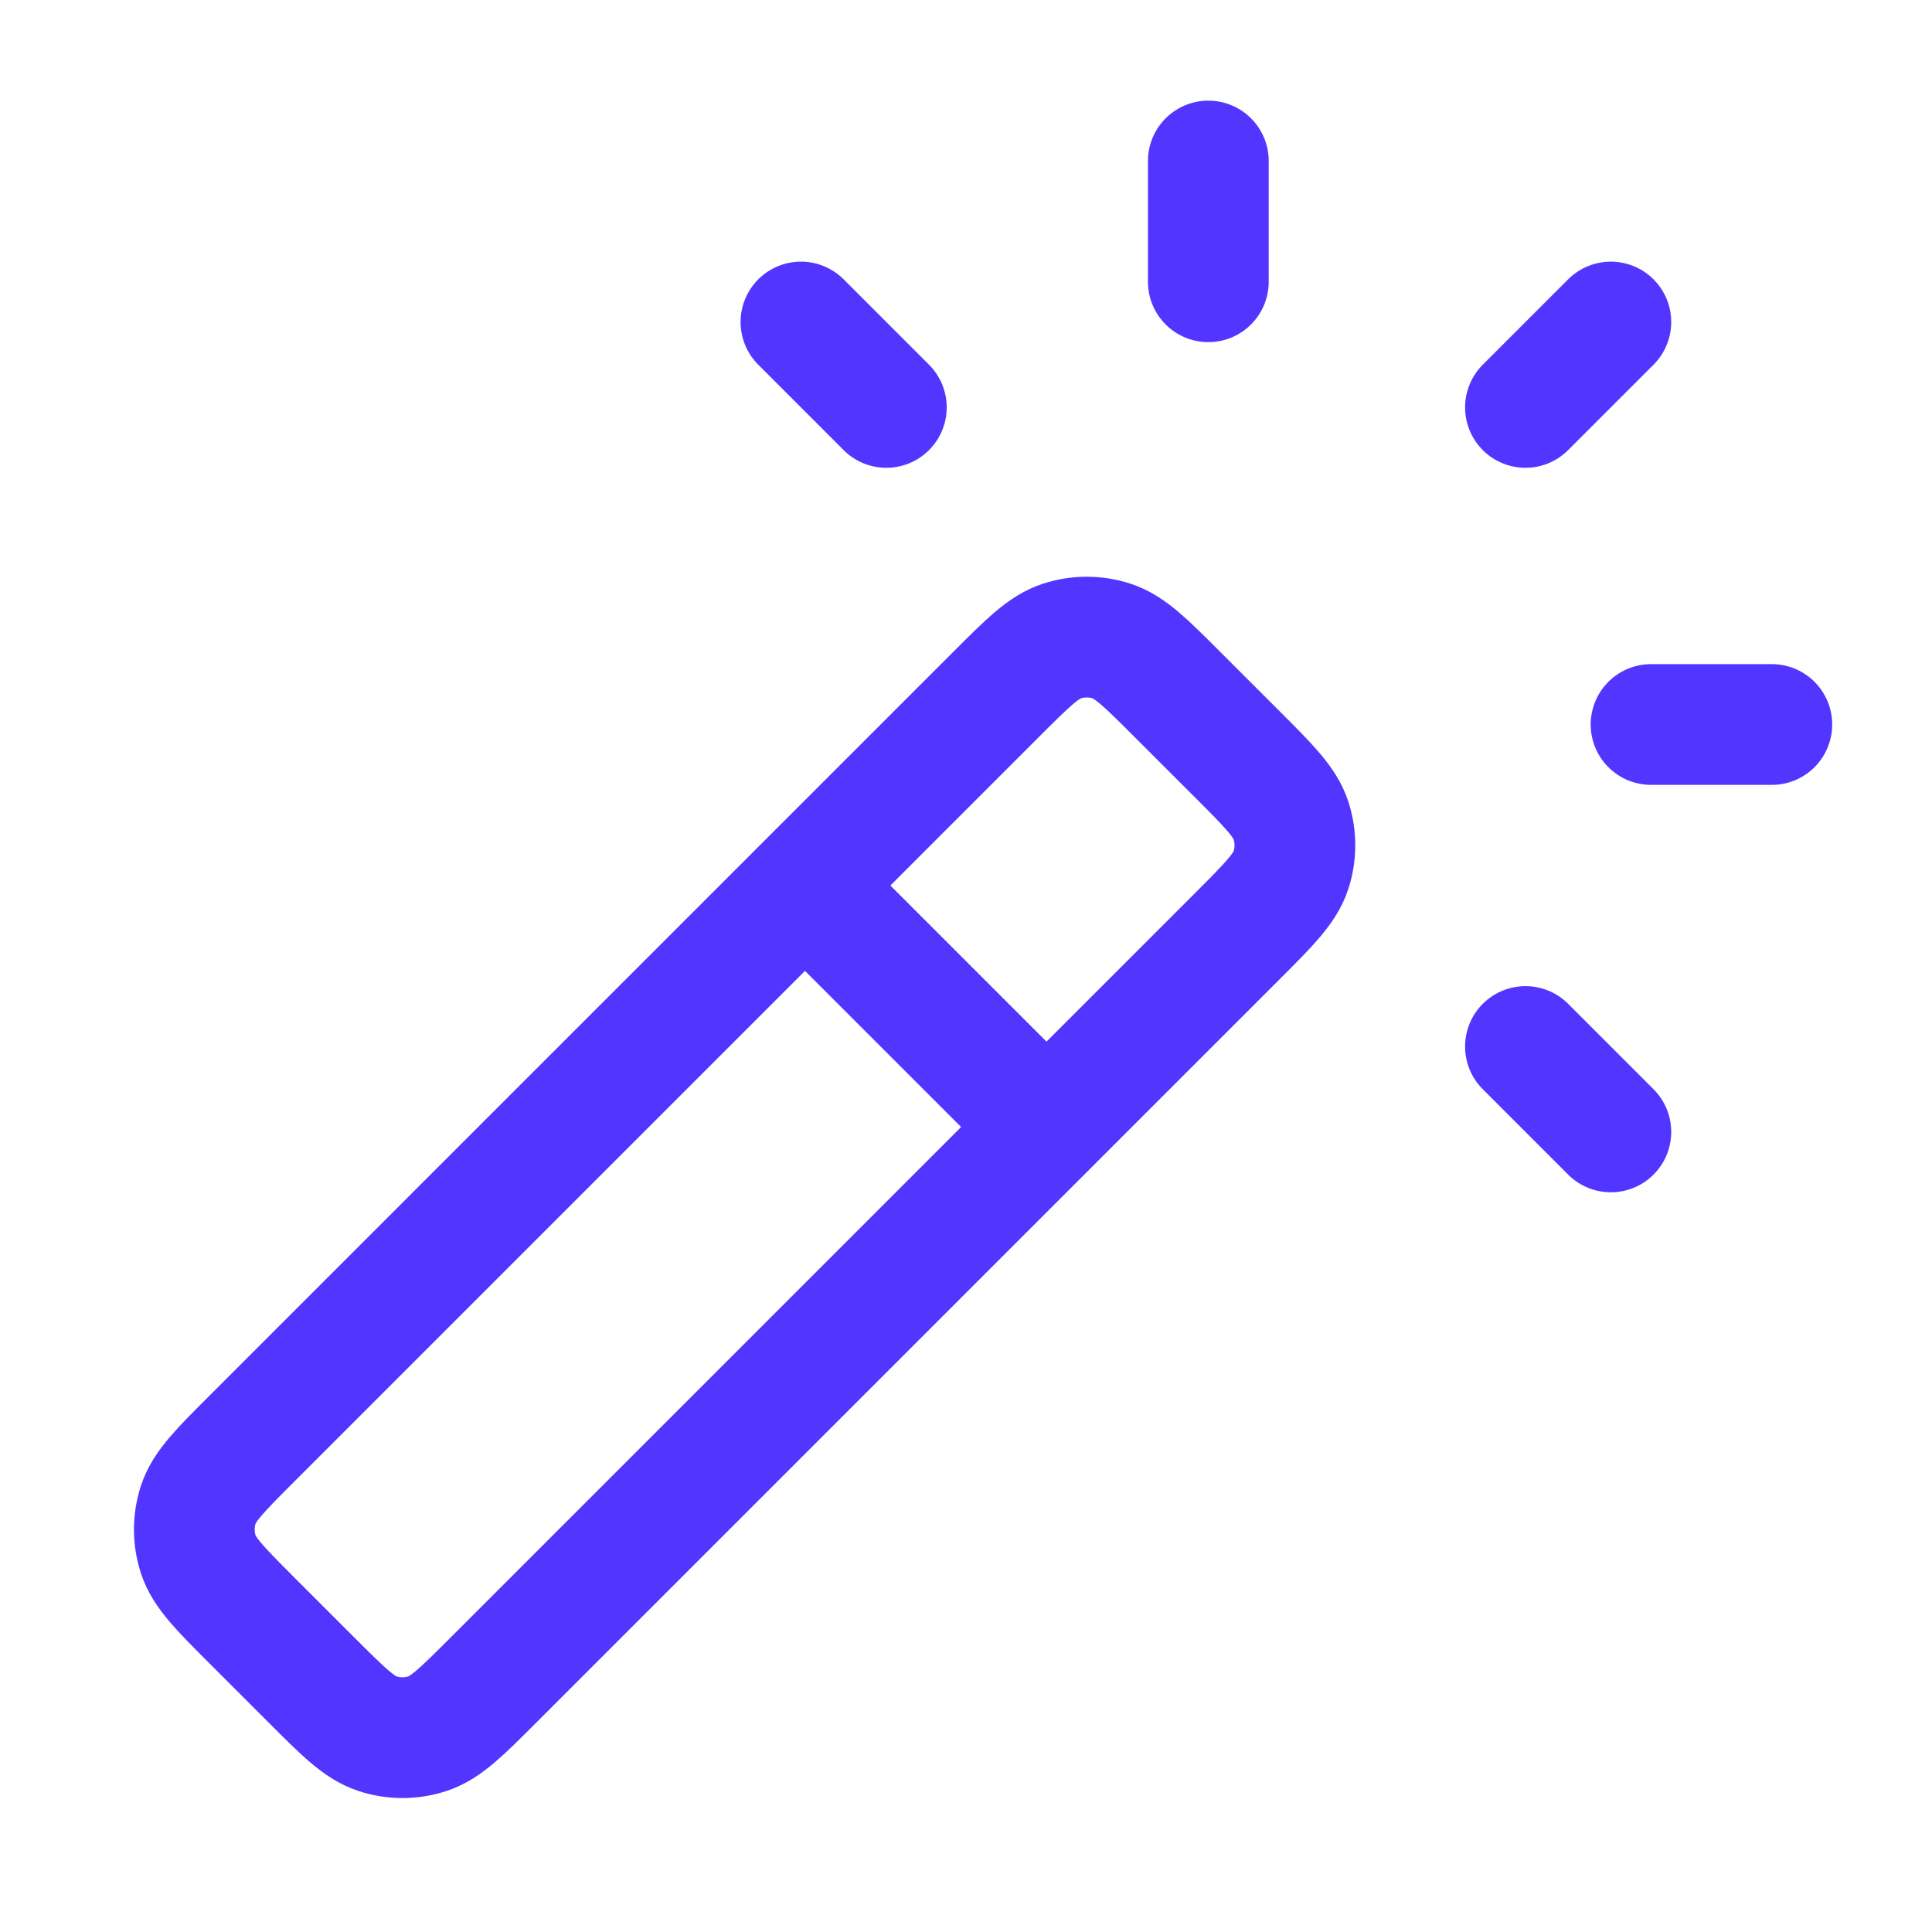 <svg width="56" height="56" viewBox="0 0 56 56" fill="none" xmlns="http://www.w3.org/2000/svg">
<path d="M30.333 32.667L23.333 25.667M35.024 8.167V4.667M44.216 11.809L46.691 9.334M44.216 30.334L46.691 32.809M25.691 11.809L23.216 9.334M47.857 21H51.357M14.306 48.694L35.86 27.14C36.784 26.216 37.246 25.754 37.419 25.221C37.571 24.753 37.571 24.248 37.419 23.779C37.246 23.247 36.784 22.785 35.86 21.86L34.139 20.14C33.215 19.216 32.754 18.754 32.221 18.581C31.752 18.429 31.247 18.429 30.779 18.581C30.246 18.754 29.784 19.216 28.86 20.14L7.306 41.694C6.382 42.618 5.92 43.08 5.747 43.613C5.595 44.081 5.595 44.586 5.747 45.055C5.92 45.587 6.382 46.05 7.306 46.974L9.026 48.694C9.95 49.618 10.412 50.08 10.945 50.253C11.414 50.405 11.919 50.405 12.387 50.253C12.92 50.08 13.382 49.618 14.306 48.694Z" stroke="#5235FF" stroke-width="3.5" stroke-linecap="round" stroke-linejoin="round"/>
</svg>
